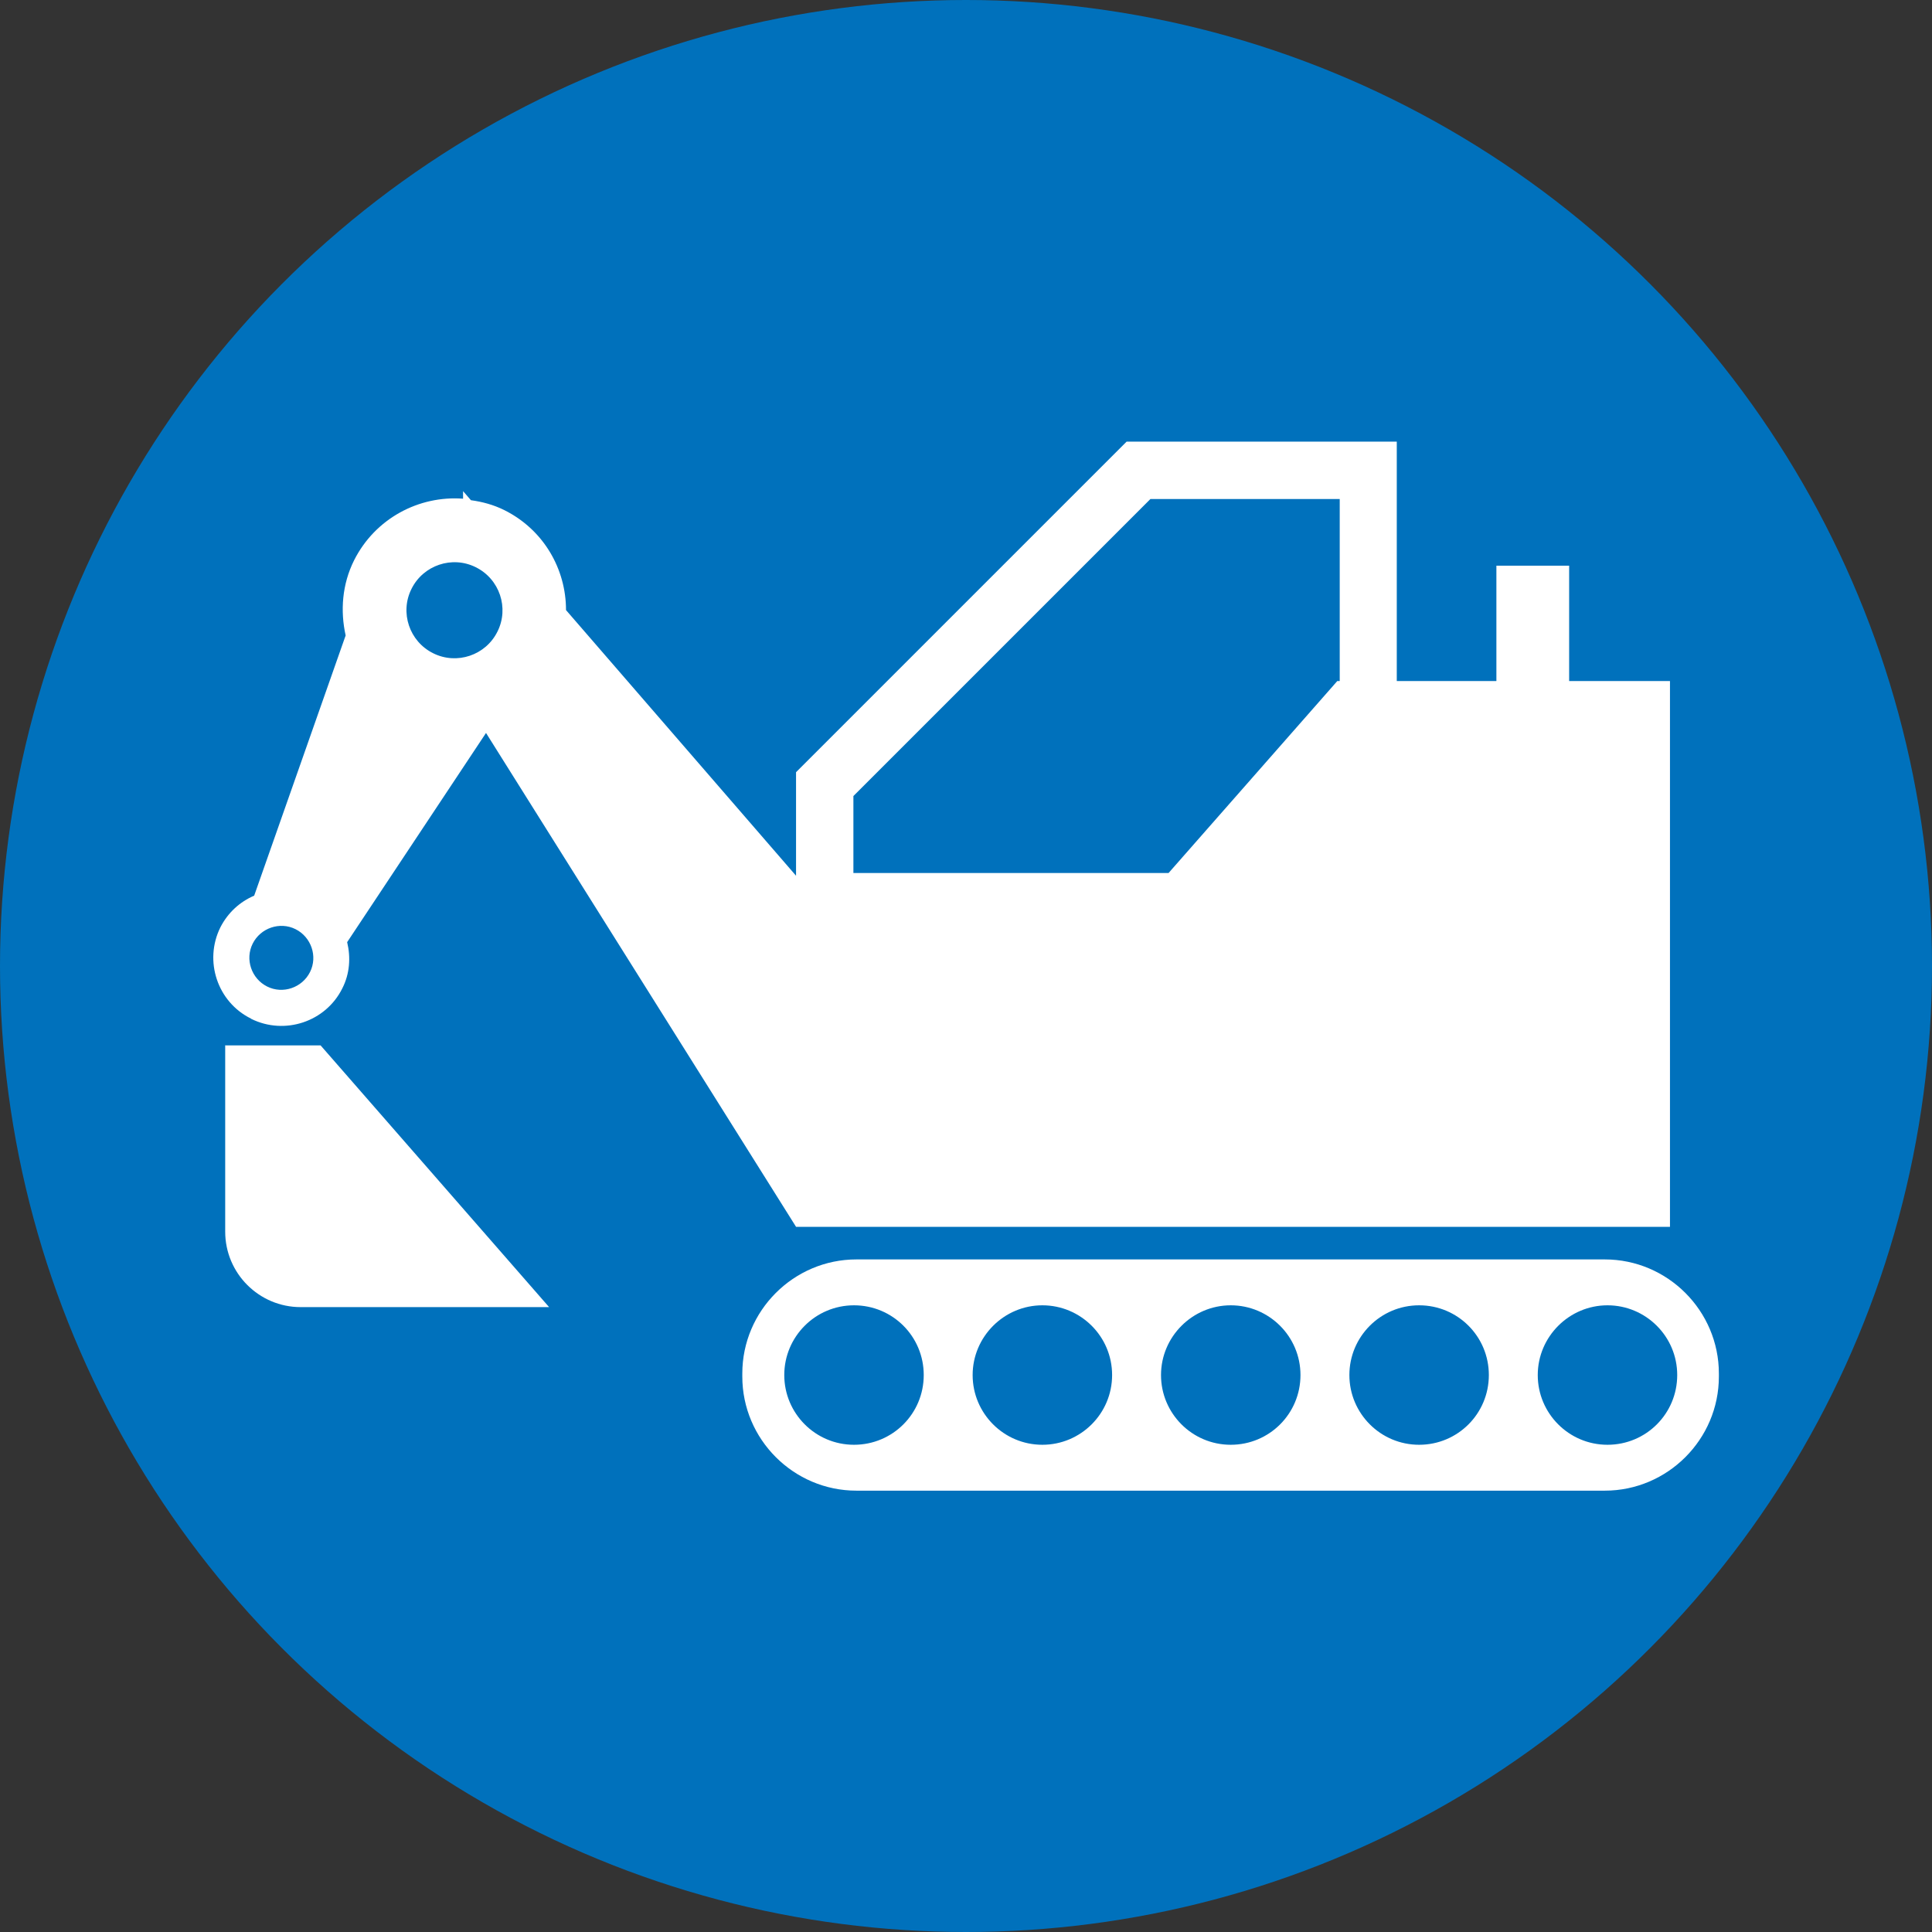 <?xml version="1.0" encoding="UTF-8"?>
<svg id="_レイヤー_2" data-name="レイヤー 2" xmlns="http://www.w3.org/2000/svg" viewBox="0 0 64 64">
  <rect x="0" y="0" width="64" height="64" fill="#333333" stroke="none"/>
  <defs>
    <style>
      .cls-1 {
        fill: #0071bc;
      }

      .cls-2 {
        fill: #fff;
      }
    </style>
  </defs>
  <g id="_画像" data-name="画像">
    <g>
      <circle class="cls-1" cx="32" cy="32" r="32"/>
      <g>
        <path class="cls-2" d="m7.46,34.64v6.16c0,1.38,1.12,2.5,2.5,2.5h8.23l-7.57-8.67h-3.17Z"/>
        <path class="cls-2" d="m8.32,33.75c1.11.55,2.47.1,3.02-1.01.25-.49.28-1.03.16-1.53l4.6-6.93,10.27,16.36h28.95v-18.08h-3.34v-3.82h-2.41v3.82h-3.3v-7.93h-8.95l-10.95,10.95v3.43l-7.62-8.8c0-1.36-.74-2.66-2.04-3.31-.36-.18-.74-.28-1.11-.33l-.26-.3v.25c-1.46-.11-2.91.65-3.61,2.04-.4.8-.46,1.68-.28,2.49l-3.03,8.62c-.47.2-.87.56-1.12,1.05-.55,1.11-.1,2.47,1.01,3.02Zm19.95-7.38l9.84-9.84h6.27v6.03h-.08l-5.59,6.36h-10.44v-2.55Zm-14.64-6.86c.39-.79,1.35-1.11,2.13-.72.79.39,1.11,1.35.72,2.13-.39.79-1.35,1.11-2.13.72-.79-.39-1.11-1.35-.72-2.13Zm-5.26,11.75c.26-.52.9-.74,1.42-.48.52.26.74.9.48,1.42-.26.52-.9.74-1.42.48-.52-.26-.74-.9-.48-1.42Z"/>
        <path class="cls-2" d="m53.16,41.72h-24.79c-2.08,0-3.78,1.7-3.78,3.78v.1c0,2.08,1.7,3.78,3.78,3.78h24.79c2.08,0,3.78-1.7,3.78-3.78v-.1c0-2.08-1.7-3.78-3.78-3.78Zm-24.87,6.14c-1.28,0-2.31-1.04-2.31-2.31s1.03-2.31,2.31-2.31,2.31,1.03,2.31,2.31-1.03,2.31-2.31,2.31Zm6.24,0c-1.28,0-2.31-1.04-2.31-2.31s1.04-2.31,2.31-2.31,2.31,1.03,2.31,2.31-1.04,2.31-2.31,2.31Zm6.24,0c-1.28,0-2.31-1.04-2.31-2.31s1.04-2.31,2.31-2.31,2.31,1.03,2.31,2.31-1.03,2.31-2.31,2.31Zm6.24,0c-1.28,0-2.31-1.04-2.31-2.31s1.03-2.31,2.31-2.31,2.31,1.03,2.31,2.31-1.03,2.31-2.31,2.31Zm6.24,0c-1.28,0-2.31-1.04-2.31-2.31s1.04-2.31,2.31-2.31,2.31,1.03,2.31,2.31-1.03,2.31-2.31,2.31Z"/>
      </g>
    </g>
  </g>
</svg>